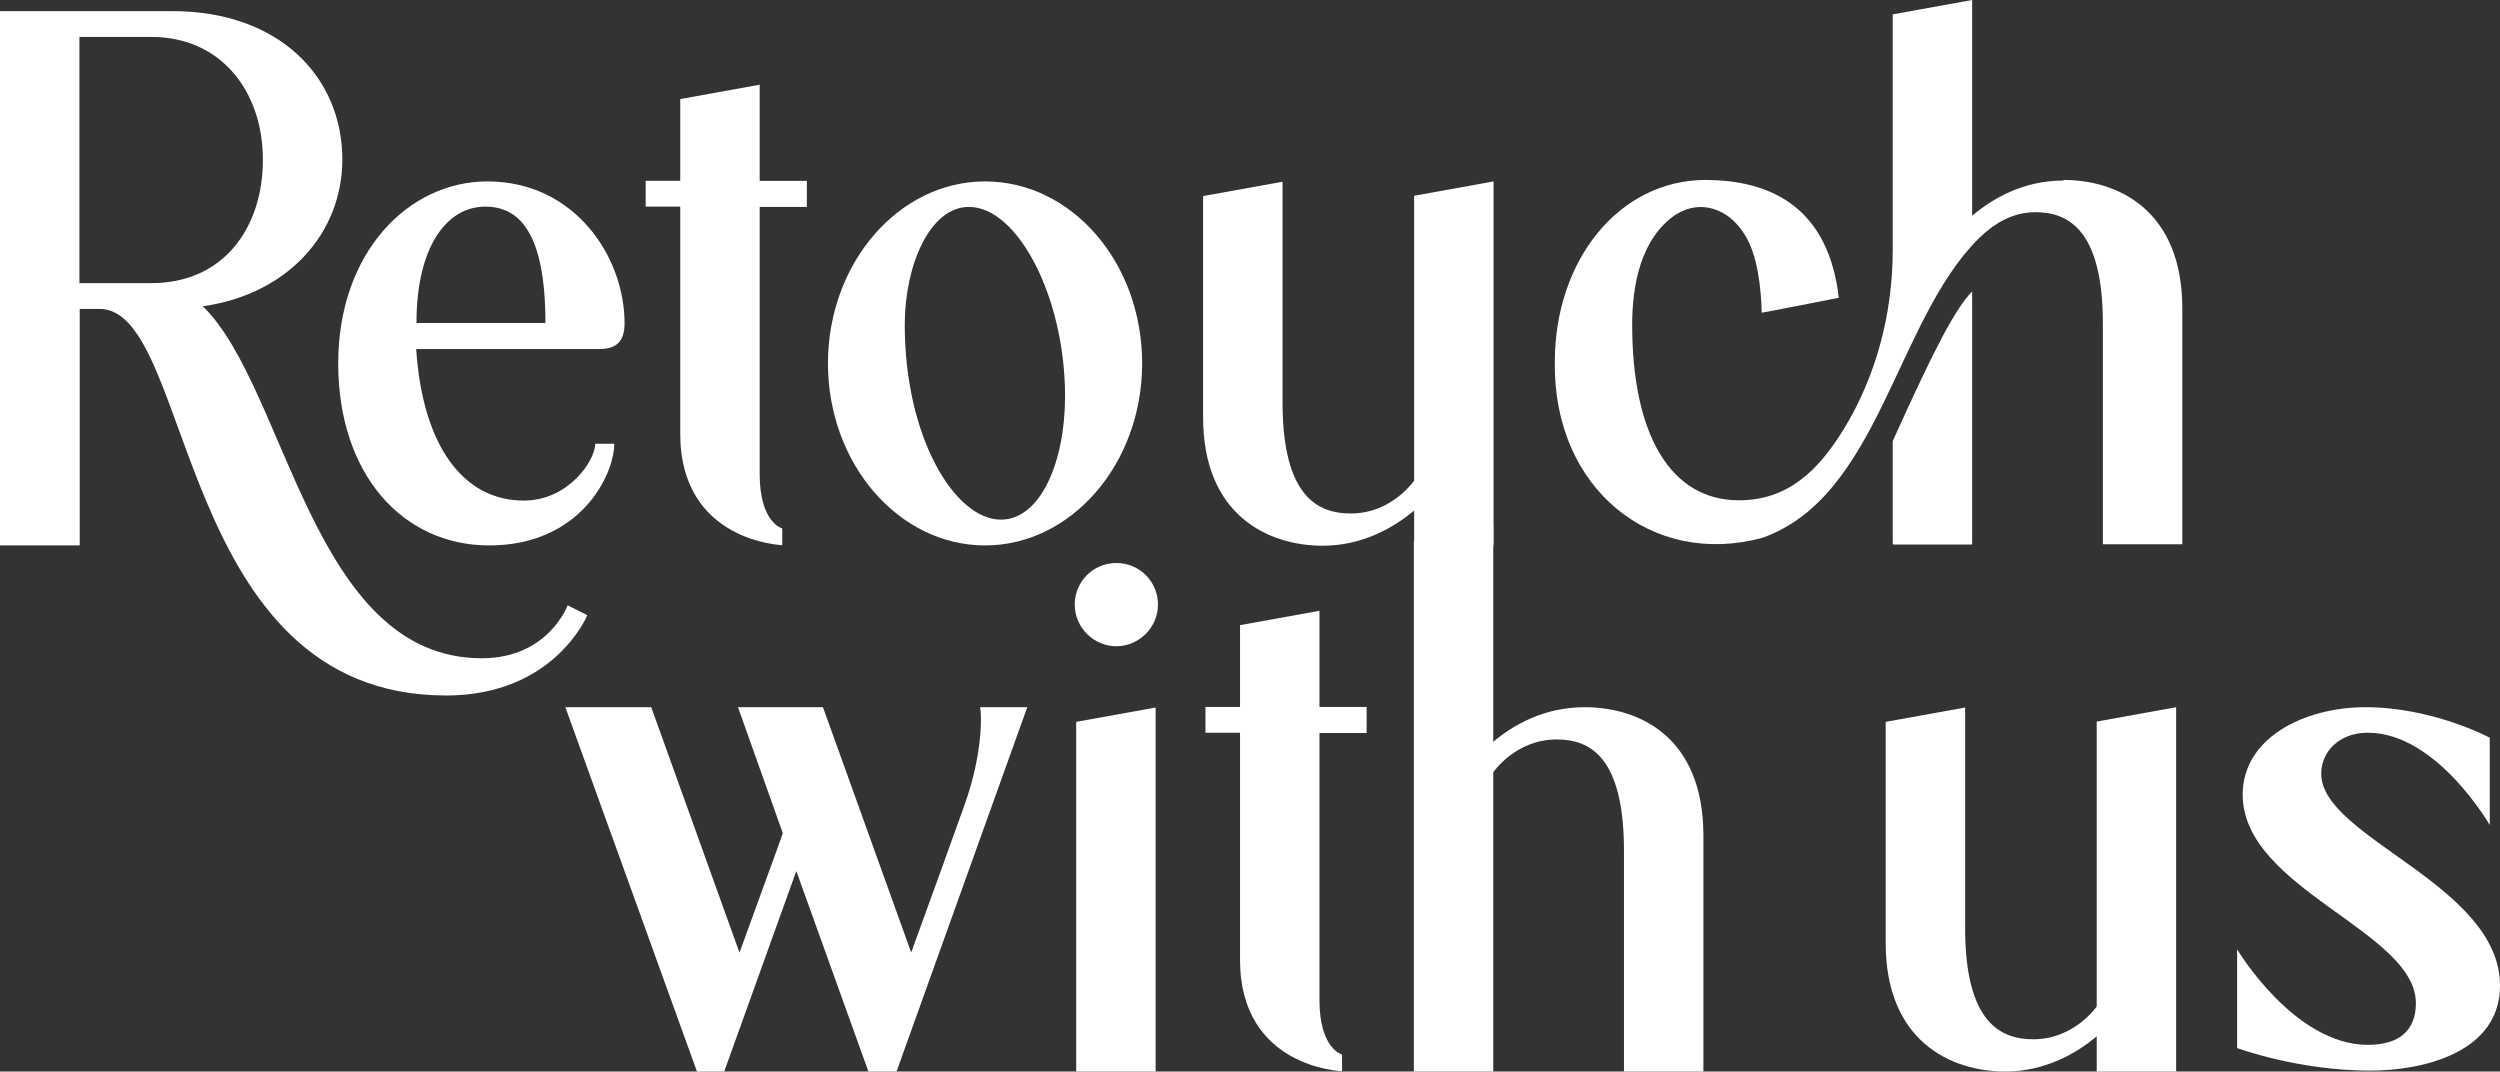 <svg xmlns="http://www.w3.org/2000/svg" id="Camada_1" data-name="Camada 1" viewBox="0 0 85.3 36.56"><rect x="0" y="0" width="85.3" height="36.56" fill="#333333" stroke="none"/><path d="m19.38,20.66l.66.33s-1.12,2.74-4.82,2.74c-9.25,0-8.59-13.19-11.82-13.19h-.68v8.07H0V.38h5.88c3.67,0,5.8,2.27,5.8,5.06,0,2.52-1.86,4.6-4.76,5.01,2.87,2.79,3.72,12.01,9.52,12.01,2.27,0,2.93-1.81,2.93-1.81ZM5.17,9.66c2.46,0,3.8-1.89,3.8-4.21S7.55,1.26,5.17,1.26h-2.46v8.4h2.46Z" style="fill: #fff; stroke-width: 0px;"></path><path d="m20.96,15.13c0,1.07-1.15,3.48-4.27,3.48-2.96,0-5.15-2.44-5.15-6.21s2.38-6.21,5.09-6.21c2.98,0,4.68,2.57,4.68,4.84,0,.31-.07.52-.2.66-.15.16-.39.22-.67.22h-6.24c.22,3.31,1.61,5.17,3.67,5.17,1.53,0,2.44-1.37,2.44-1.94h.66Zm-6.76-4.11h4.41c0-3.09-.9-3.97-2.05-3.97-1.34,0-2.35,1.4-2.35,3.97Z" style="fill: #fff; stroke-width: 0px;"></path><path d="m27.53,7.06h-1.61v9.11c0,1.67.77,1.86.77,1.86v.57s-3.48-.11-3.48-3.8v-7.75h-1.18v-.88h1.18v-2.79l2.71-.49v3.28h1.61v.88Z" style="fill: #fff; stroke-width: 0px;"></path><path d="m38.97,12.4c0,3.42-2.41,6.21-5.36,6.21s-5.36-2.79-5.36-6.21,2.41-6.21,5.36-6.21,5.36,2.76,5.36,6.21Zm-2.63,1.12c0-3.37-1.61-6.46-3.28-6.46-1.34,0-2.19,2-2.19,4.02,0,3.83,1.7,6.65,3.28,6.65,1.34,0,2.19-1.94,2.19-4.21Z" style="fill: #fff; stroke-width: 0px;"></path><path d="m43.76,6.19v7.53c0,3.26,1.23,3.8,2.33,3.8,1.4,0,2.16-1.12,2.16-1.12V6.68l2.71-.49v12.43h-2.71v-1.2c-.68.57-1.75,1.2-3.12,1.2-1.86,0-4.08-1.04-4.08-4.38v-7.55l2.71-.49Z" style="fill: #fff; stroke-width: 0px;"></path><g><path d="m64.58,15.15c0,.12,0,3.08,0,3.4,0,.02.01.03.03.03h2.65s.03-.01.03-.03c0-2.87,0-5.74,0-8.61-.59.63-1.23,1.83-2.71,5.11,0,0,0,.1,0,.1Z" style="fill: #fff; stroke-width: 0px;"></path><path d="m70.41,6.16c-1.4,0-2.44.63-3.12,1.2V0l-2.71.49v8.03c0,2.15-.55,4.29-1.67,6.12-.87,1.42-1.91,2.43-3.58,2.43-2.3,0-3.64-2.19-3.64-5.99,0-1.35.29-2.95,1.49-3.76.86-.54,1.8-.18,2.32.64.48.71.59,1.92.61,2.71.15-.02,2.63-.51,2.63-.51-.31-2.67-1.85-4.01-4.54-4.02-2.96,0-5.15,2.74-5.15,6.21-.06,4.34,3.33,7.02,7.08,6,4-1.41,4.55-7.43,7.41-10.24.53-.51,1.15-.87,1.91-.87,1.09,0,2.3.57,2.3,3.8v7.53h2.71v-8.05c0-3.34-2.19-4.38-4.05-4.38Z" style="fill: #fff; stroke-width: 0px;"></path></g><path d="m25.23,32.51c.52-1.45,1.09-2.98,1.48-4.08l-1.53-4.3h2.9l3.01,8.37c.66-1.81,1.37-3.78,1.75-4.84.55-1.48.63-2.57.63-3.12,0-.27-.03-.41-.03-.41h1.61l-4.46,12.43h-.96l-2.46-6.84-2.46,6.84h-.93l-4.49-12.43h2.93l3.01,8.37Z" style="fill: #fff; stroke-width: 0px;"></path><path d="m39.51,20.63c0,.79-.66,1.42-1.42,1.42s-1.42-.63-1.42-1.42.63-1.42,1.42-1.42,1.42.63,1.42,1.42Zm-.08,15.93h-2.71v-11.93l2.71-.49v12.43Z" style="fill: #fff; stroke-width: 0px;"></path><path d="m46.63,25.01h-1.61v9.11c0,1.67.77,1.86.77,1.86v.57s-3.48-.11-3.48-3.8v-7.75h-1.18v-.88h1.18v-2.79l2.71-.49v3.28h1.61v.88Z" style="fill: #fff; stroke-width: 0px;"></path><path d="m58.12,28.51v8.05h-2.71v-7.53c0-3.26-1.2-3.8-2.3-3.8-1.4,0-2.16,1.12-2.16,1.12v10.21h-2.71v-18.09l2.71-.52v7.36c.68-.57,1.72-1.18,3.12-1.18,1.86,0,4.05,1.01,4.05,4.38Z" style="fill: #fff; stroke-width: 0px;"></path><path d="m67.05,24.13v7.53c0,3.26,1.23,3.8,2.33,3.8,1.4,0,2.16-1.12,2.16-1.12v-9.72l2.71-.49v12.43h-2.71v-1.2c-.68.57-1.75,1.2-3.12,1.2-1.86,0-4.08-1.04-4.08-4.38v-7.55l2.71-.49Z" style="fill: #fff; stroke-width: 0px;"></path><path d="m82.43,34.23c0-2.46-5.91-3.89-5.91-7.12,0-1.92,2.08-2.98,4.19-2.98,2.3,0,4.24,1.04,4.24,1.04v2.98s-1.81-3.15-4.16-3.15c-.99,0-1.59.66-1.59,1.4,0,2.19,6.1,3.78,6.1,7.23,0,2.27-2.6,2.9-4.43,2.9-2.46,0-4.54-.77-4.54-.77v-3.37s1.94,3.26,4.46,3.26c1.07,0,1.64-.49,1.64-1.42Z" style="fill: #fff; stroke-width: 0px;"></path></svg>